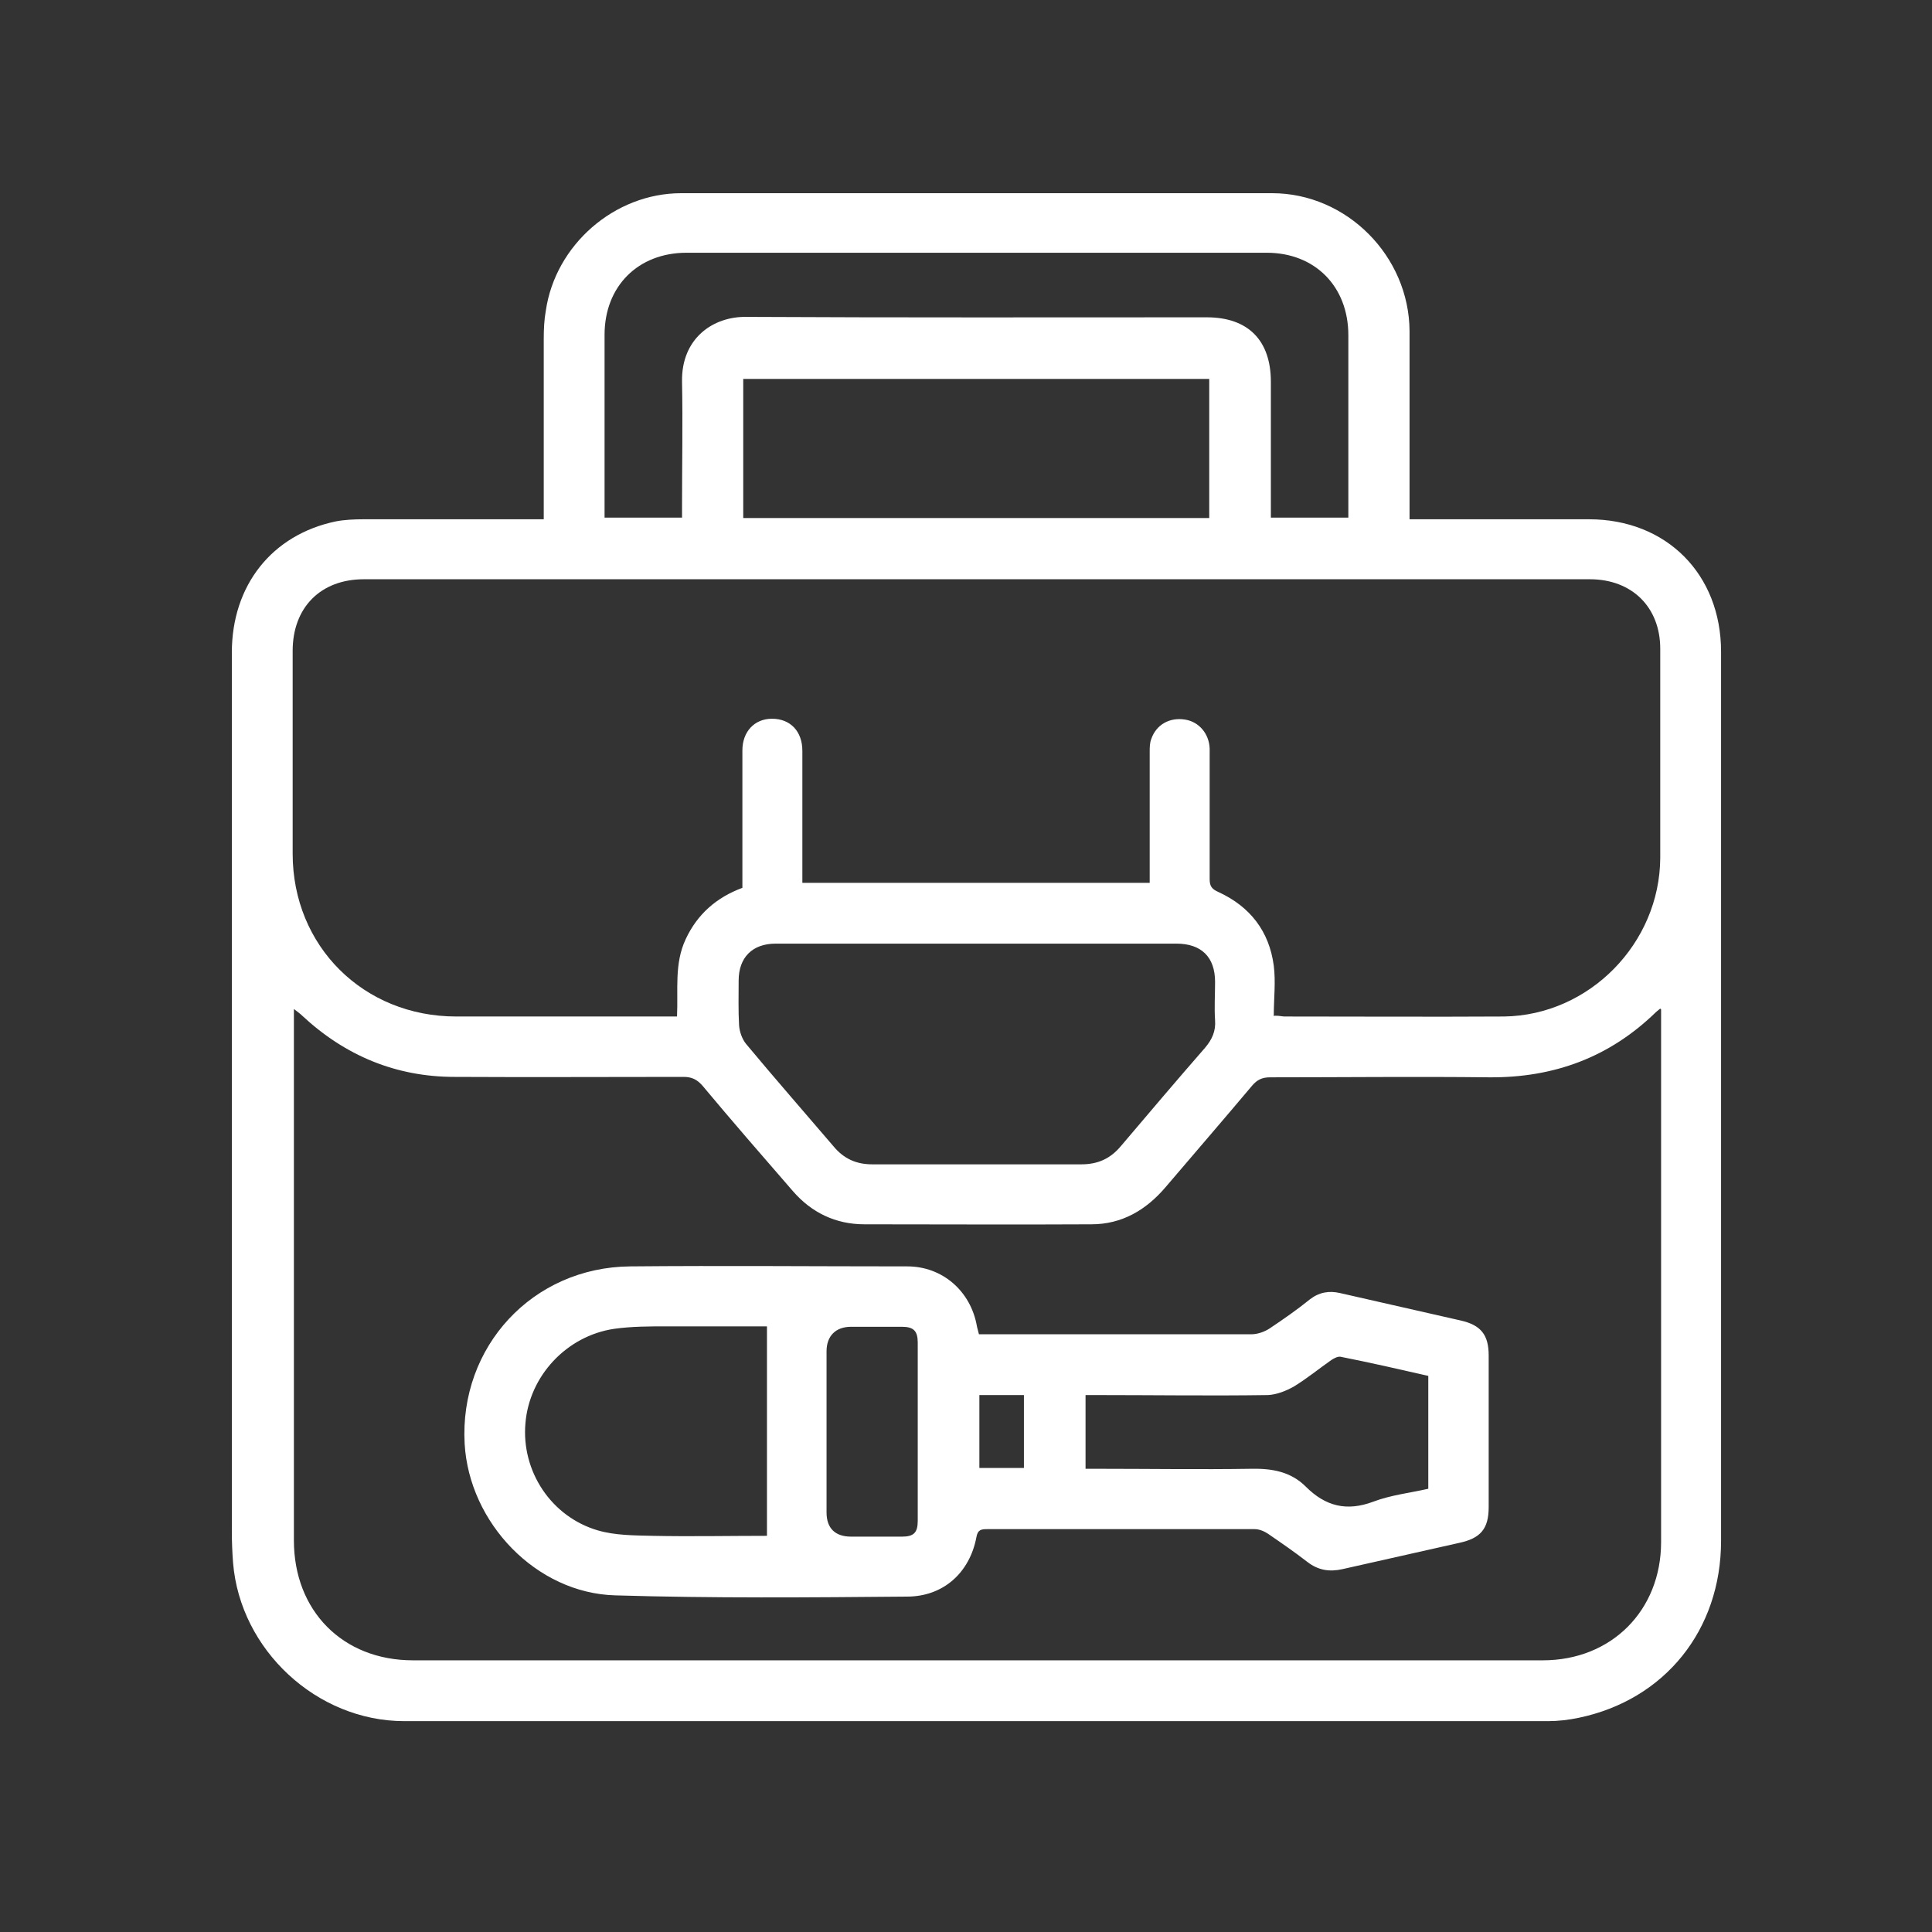 <svg width="50" height="50" viewBox="0 0 50 50" fill="none" xmlns="http://www.w3.org/2000/svg">
<rect x="0" y="0" width="50" height="50" fill="#333333" stroke="none"/>
<path d="M14.072 13.428C14.072 11.844 14.072 10.303 14.072 8.772C14.072 8.524 14.083 8.276 14.126 8.039C14.374 6.336 15.905 5 17.629 5C22.727 5 27.825 5 32.922 5C34.852 5 36.468 6.627 36.479 8.567C36.479 10.076 36.479 11.585 36.479 13.094C36.479 13.191 36.479 13.299 36.479 13.439C36.597 13.439 36.705 13.439 36.813 13.439C38.246 13.439 39.691 13.439 41.124 13.439C43.129 13.439 44.541 14.861 44.541 16.866C44.541 24.54 44.541 32.213 44.541 39.876C44.541 42.183 43.086 43.993 40.855 44.457C40.596 44.511 40.327 44.543 40.068 44.543C30.196 44.543 20.334 44.543 10.462 44.543C8.199 44.543 6.216 42.7 6.032 40.447C6.011 40.178 6 39.898 6 39.628C6 32.052 6 24.464 6 16.888C6 15.152 7.035 13.838 8.694 13.493C8.921 13.45 9.169 13.439 9.406 13.439C10.839 13.439 12.283 13.439 13.717 13.439C13.825 13.439 13.932 13.439 14.072 13.439V13.428ZM32.987 26.286C33.127 26.286 33.181 26.307 33.246 26.307C35.142 26.307 37.039 26.318 38.925 26.307C41.135 26.275 42.956 24.41 42.967 22.201C42.967 20.401 42.967 18.59 42.967 16.791C42.967 15.713 42.234 14.991 41.146 14.991C40.068 14.991 38.99 14.991 37.902 14.991C28.407 14.991 18.912 14.991 9.416 14.991C8.296 14.991 7.574 15.724 7.574 16.845C7.574 18.59 7.574 20.337 7.574 22.093C7.574 24.486 9.406 26.307 11.809 26.307C13.587 26.307 15.366 26.307 17.133 26.307C17.263 26.307 17.381 26.307 17.521 26.307C17.554 25.617 17.446 24.939 17.747 24.303C18.049 23.656 18.545 23.225 19.213 22.977C19.213 21.781 19.213 20.606 19.213 19.42C19.213 18.935 19.526 18.601 19.979 18.601C20.453 18.601 20.765 18.925 20.765 19.431C20.765 20.466 20.765 21.5 20.765 22.535C20.765 22.632 20.765 22.729 20.765 22.848H29.754C29.754 22.729 29.754 22.632 29.754 22.535C29.754 21.511 29.754 20.487 29.754 19.463C29.754 19.345 29.754 19.226 29.797 19.119C29.926 18.752 30.271 18.558 30.67 18.623C31.026 18.677 31.295 18.989 31.306 19.377C31.306 20.498 31.306 21.63 31.306 22.751C31.306 22.934 31.36 23.009 31.532 23.085C32.351 23.462 32.847 24.098 32.965 24.992C33.019 25.413 32.965 25.844 32.965 26.297L32.987 26.286ZM42.967 26.102C42.902 26.156 42.87 26.178 42.849 26.2C41.652 27.363 40.219 27.892 38.548 27.881C36.651 27.859 34.755 27.881 32.868 27.881C32.664 27.881 32.534 27.945 32.405 28.096C31.661 28.98 30.907 29.853 30.163 30.726C29.657 31.319 29.032 31.685 28.245 31.685C26.283 31.696 24.333 31.685 22.371 31.685C21.628 31.685 21.002 31.384 20.517 30.823C19.731 29.918 18.944 29.012 18.179 28.096C18.038 27.935 17.898 27.87 17.694 27.87C15.721 27.87 13.738 27.881 11.766 27.87C10.246 27.87 8.931 27.32 7.821 26.286C7.768 26.232 7.703 26.189 7.606 26.113C7.606 26.253 7.606 26.34 7.606 26.437C7.606 30.909 7.606 35.393 7.606 39.865C7.606 41.687 8.867 42.969 10.688 42.969C20.431 42.969 30.185 42.969 39.928 42.969C41.706 42.969 42.989 41.676 42.989 39.908C42.989 35.425 42.989 30.942 42.989 26.458V26.124L42.967 26.102ZM25.292 24.421C23.557 24.421 21.811 24.421 20.076 24.421C19.472 24.421 19.116 24.777 19.116 25.38C19.116 25.768 19.105 26.146 19.127 26.534C19.138 26.695 19.203 26.889 19.31 27.019C20.054 27.913 20.819 28.786 21.574 29.67C21.843 29.993 22.166 30.133 22.576 30.133C24.376 30.133 26.186 30.133 27.986 30.133C28.417 30.133 28.741 29.982 29.01 29.659C29.732 28.808 30.454 27.956 31.187 27.116C31.37 26.9 31.467 26.684 31.446 26.404C31.424 26.081 31.446 25.747 31.446 25.413C31.446 24.766 31.09 24.421 30.444 24.421C28.73 24.421 27.016 24.421 25.313 24.421H25.292ZM17.651 13.406C17.651 13.277 17.651 13.18 17.651 13.072C17.651 12.005 17.672 10.949 17.651 9.882C17.629 8.751 18.459 8.19 19.31 8.201C23.287 8.222 27.253 8.212 31.23 8.212C32.297 8.212 32.89 8.804 32.89 9.882C32.89 10.949 32.89 12.027 32.89 13.094C32.89 13.191 32.89 13.288 32.89 13.396H34.895C34.895 13.277 34.895 13.191 34.895 13.094C34.895 11.617 34.895 10.152 34.895 8.675C34.895 7.414 34.032 6.541 32.782 6.541C27.781 6.541 22.77 6.541 17.769 6.541C16.508 6.541 15.646 7.414 15.646 8.664C15.646 10.141 15.646 11.607 15.646 13.083C15.646 13.18 15.646 13.277 15.646 13.396H17.651V13.406ZM31.295 9.807H19.235V13.406H31.295V9.807Z" fill="white"/>
<path d="M25.335 34.531C25.885 34.531 26.413 34.531 26.952 34.531C28.762 34.531 30.573 34.531 32.384 34.531C32.545 34.531 32.729 34.466 32.858 34.38C33.214 34.142 33.569 33.895 33.903 33.625C34.14 33.442 34.399 33.399 34.679 33.464C35.725 33.701 36.759 33.938 37.805 34.175C38.322 34.293 38.527 34.541 38.527 35.08C38.527 36.384 38.527 37.699 38.527 39.003C38.527 39.574 38.311 39.812 37.762 39.93C36.759 40.156 35.746 40.383 34.744 40.609C34.41 40.684 34.119 40.641 33.839 40.426C33.505 40.167 33.16 39.93 32.815 39.693C32.718 39.628 32.589 39.574 32.47 39.574C30.163 39.574 27.857 39.574 25.551 39.574C25.4 39.574 25.303 39.585 25.27 39.779C25.098 40.695 24.419 41.32 23.471 41.32C20.959 41.342 18.438 41.364 15.926 41.288C13.879 41.234 12.143 39.413 12.025 37.365C11.885 34.854 13.782 32.795 16.314 32.774C18.707 32.752 21.089 32.774 23.481 32.774C24.387 32.774 25.12 33.41 25.281 34.315C25.292 34.38 25.314 34.434 25.335 34.531ZM19.849 39.768V34.326C18.998 34.326 18.136 34.326 17.284 34.326C16.821 34.326 16.347 34.326 15.894 34.39C14.655 34.574 13.695 35.619 13.598 36.837C13.491 38.066 14.256 39.251 15.474 39.607C15.916 39.736 16.411 39.736 16.875 39.747C17.866 39.768 18.869 39.747 19.86 39.747L19.849 39.768ZM28.094 38.012C28.213 38.012 28.31 38.012 28.407 38.012C29.732 38.012 31.058 38.033 32.384 38.012C32.923 38.001 33.407 38.087 33.795 38.475C34.302 38.982 34.852 39.122 35.541 38.863C35.994 38.691 36.49 38.637 36.964 38.529V35.608C36.21 35.436 35.455 35.263 34.69 35.112C34.615 35.102 34.518 35.156 34.453 35.199C34.13 35.425 33.828 35.673 33.494 35.878C33.289 35.996 33.041 36.093 32.815 36.104C31.338 36.126 29.872 36.104 28.396 36.104C28.299 36.104 28.202 36.104 28.094 36.104V38.022V38.012ZM23.751 37.052C23.751 36.287 23.751 35.511 23.751 34.746C23.751 34.444 23.643 34.337 23.341 34.337C22.899 34.337 22.457 34.337 22.026 34.337C21.628 34.337 21.391 34.574 21.391 34.972C21.391 36.363 21.391 37.753 21.391 39.143C21.391 39.553 21.617 39.768 22.026 39.768C22.468 39.768 22.91 39.768 23.341 39.768C23.643 39.768 23.751 39.671 23.751 39.359C23.751 38.594 23.751 37.818 23.751 37.052ZM25.346 36.104V37.99H26.499V36.104H25.346Z" fill="white"/>
</svg>

